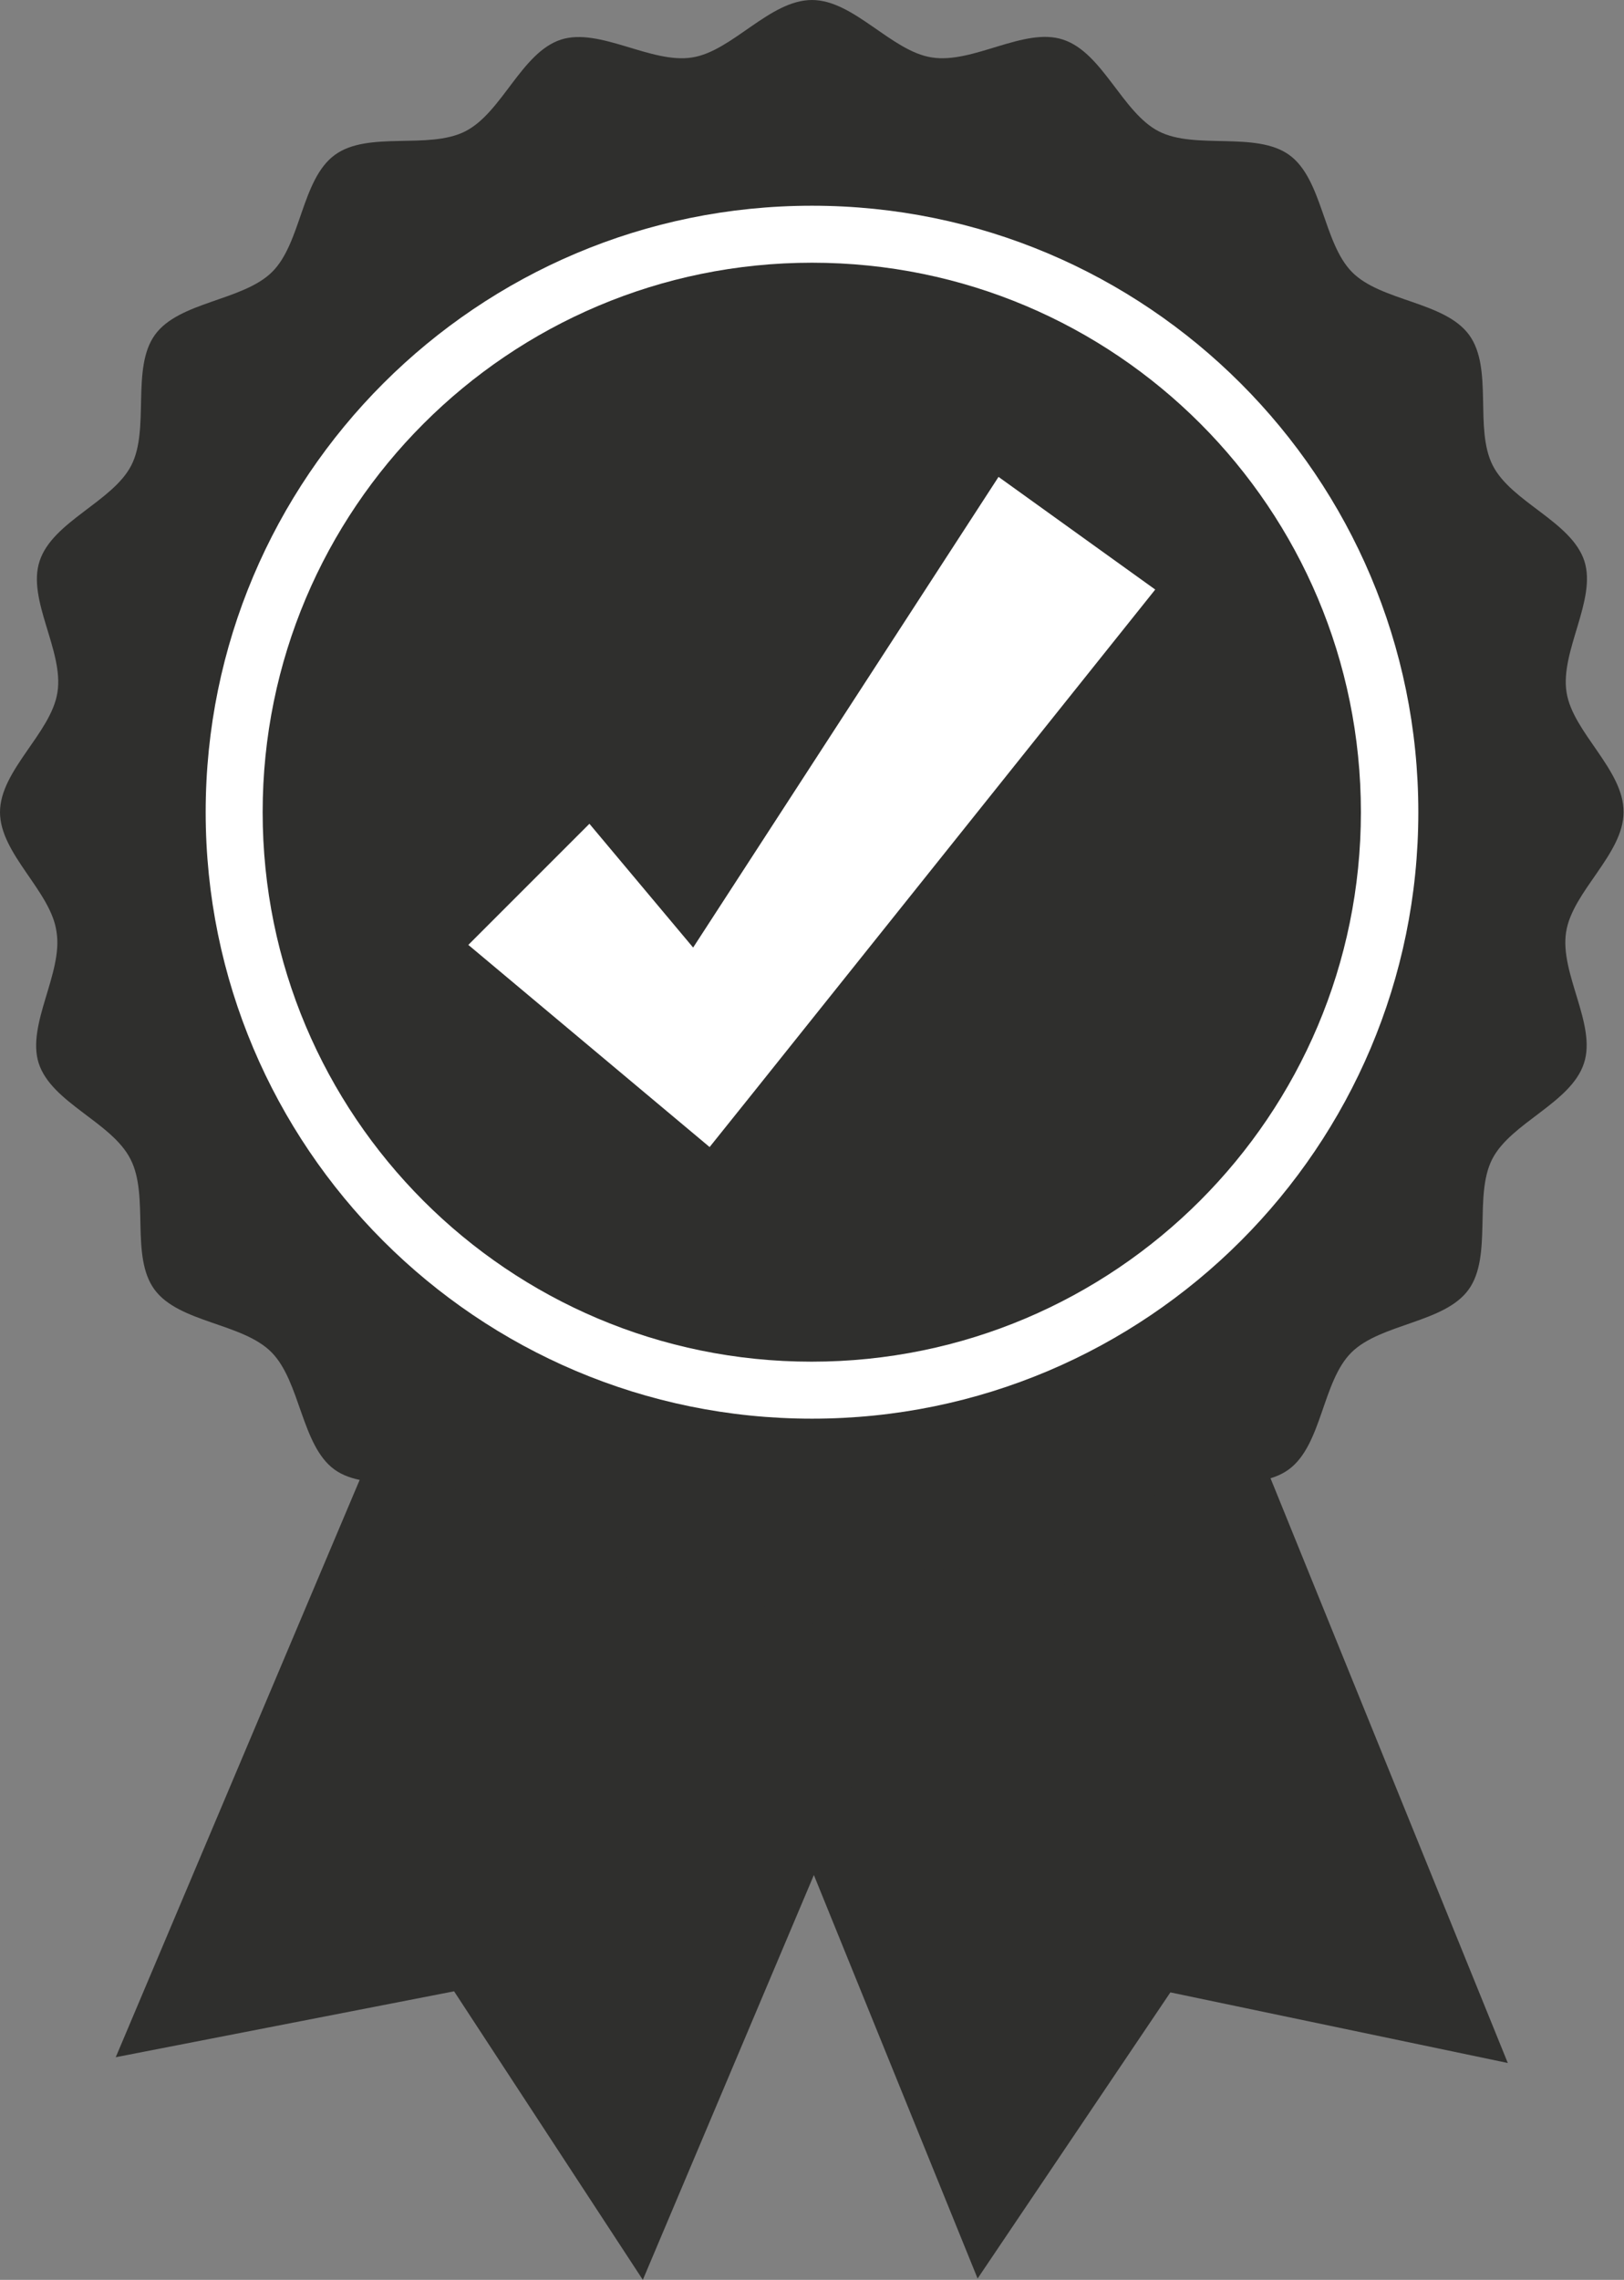 <svg xmlns="http://www.w3.org/2000/svg" id="Calque_1" x="0" y="0" viewBox="0 0 364.8 512" style="enable-background:new 0 0 364.8 512" xml:space="preserve"><rect x="0" y="0" width="364.8" height="512" fill="#808080" stroke="none"/><style>.st0{fill:#2f2f2d}.st1{fill:#fff}</style><path id="Trac&#xE9;_3484" class="st0" d="m271.2 297 67.5 166.3-76-15.9.3-.1-43.4 64.4-67.5-166.3L271.2 297z"></path><path id="Trac&#xE9;_3485" class="st0" d="m26 462 76-14.8 42.4 64.8 69.9-165.4-118.4-50L26 462z"></path><path id="Trac&#xE9;_3486" class="st0" d="M364.7 182.4c0 9.4-11.5 17.8-12.9 26.9-1.5 9.3 6.9 20.8 4 29.5-2.9 8.9-16.4 13.3-20.6 21.5-4.2 8.2.1 21.8-5.3 29.3-5.4 7.5-19.7 7.6-26.3 14.1s-6.6 20.8-14.1 26.3-21 1.1-29.3 5.3c-8.3 4.2-12.6 17.7-21.5 20.6-8.7 2.8-20.3-5.5-29.5-4-9 1.4-17.4 12.9-26.9 12.9s-17.8-11.5-26.9-12.9c-9.3-1.5-20.8 6.9-29.5 4-8.9-2.9-13.3-16.4-21.5-20.6s-21.9.1-29.3-5.3-7.6-19.7-14.1-26.3-20.8-6.6-26.3-14.1-1.1-21-5.4-29.3c-4.2-8.3-17.7-12.6-20.6-21.5-2.8-8.7 5.5-20.3 4-29.5C11.5 200.2 0 191.8 0 182.4c0-9.4 11.5-17.8 12.9-26.9 1.5-9.3-6.9-20.8-4-29.5 2.9-8.9 16.4-13.3 20.6-21.5s-.1-21.8 5.3-29.3c5.4-7.5 19.7-7.6 26.3-14.1s6.6-20.8 14.1-26.3 21-1.1 29.3-5.3S117.1 11.8 126 8.9c8.7-2.8 20.3 5.5 29.5 4 9-1.4 17.4-12.9 26.9-12.9 9.4 0 17.8 11.5 26.9 12.9 9.3 1.5 20.8-6.9 29.5-4 8.9 2.9 13.3 16.4 21.5 20.6s21.8-.1 29.3 5.3 7.6 19.7 14.1 26.3 20.8 6.6 26.3 14.1 1.1 21 5.3 29.3c4.2 8.3 17.7 12.6 20.6 21.5 2.8 8.7-5.5 20.3-4 29.5 1.4 9 12.9 17.4 12.8 26.9"></path><path id="Trac&#xE9;_3487" class="st1" d="M318.6 182.4c0 75.2-61 136.2-136.2 136.2s-136.2-61-136.2-136.2 61-136.2 136.2-136.2c75.2 0 136.2 61 136.2 136.2"></path><path id="Trac&#xE9;_3488" class="st0" d="M305.7 182.4c0 68.1-55.2 123.4-123.4 123.4S59 250.5 59 182.4 114.2 59 182.4 59s123.3 55.2 123.3 123.4"></path><path id="Trac&#xE9;_3489" class="st1" d="m259.5 132.4-90.4 113.1-9.7 12.1-12.3-10.3-41.9-35.1 27.2-27.2 23.3 27.8 68.6-105.7 35.2 25.3z"></path></svg>